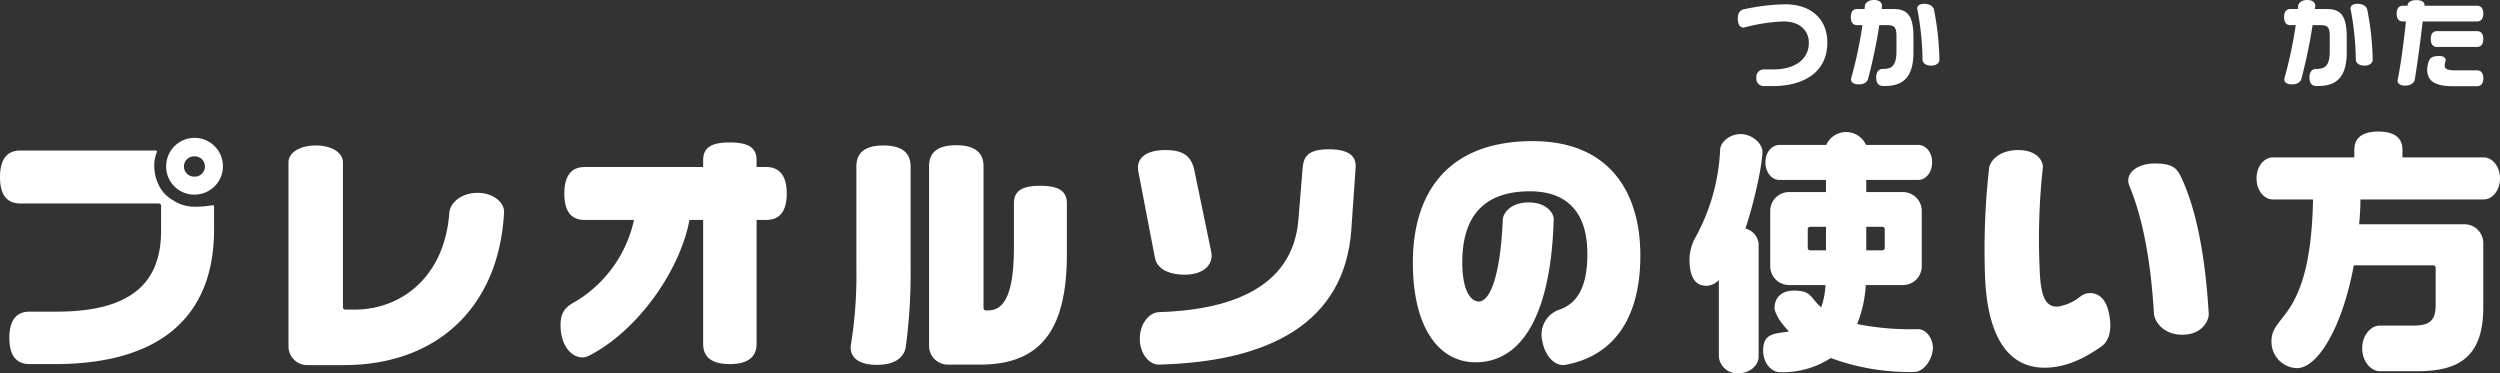 <svg id="レイヤー_1" data-name="レイヤー 1" xmlns="http://www.w3.org/2000/svg" viewBox="0 0 473.302 70.656"><rect x="0" y="0" width="473.302" height="70.656" fill="#333333" stroke="none"/><path d="M24.256,429.6h-4.8c-2.206,0-3.836-1.248-3.836-4.94,0-3.741,1.63-4.988,3.836-4.988h5.131c14.052,0,19.759-5.419,19.759-15.3v-4.7a.453.453,0,0,0-.479-.48H17.686c-2.207,0-3.837-1.247-3.837-4.988s1.63-5.035,3.837-5.035H43.343a.215.215,0,0,1,.192.335,6.49,6.49,0,0,0-.48,2.638,8.217,8.217,0,0,0,.768,3.4,6.529,6.529,0,0,0,2.83,3.069,7.271,7.271,0,0,0,4.076,1.2,19.287,19.287,0,0,0,3.357-.288.221.221,0,0,1,.288.24v4.365C54.374,421.257,43.391,429.6,24.256,429.6Zm26.377-32.084a5.3,5.3,0,0,1-5.323-5.276,5.372,5.372,0,1,1,5.323,5.276Zm0-7.243a1.919,1.919,0,1,0,0,3.837,1.921,1.921,0,1,0,0-3.837Z" transform="translate(-13.849 -360.672)" style="fill:#fff"/><path d="M78.923,429.793H72.065a3.551,3.551,0,0,1-3.6-3.549V391.427c0-1.823,2.063-3.213,5.18-3.213,3.069,0,5.131,1.39,5.131,3.213v27.384a.452.452,0,0,0,.479.479h1.631c9.208,0,17.169-6.426,18.032-18.368.145-1.775,2.159-3.693,5.228-3.74,3.117-.048,5.227,1.87,5.132,3.692C108.322,418.811,96.62,429.793,78.923,429.793Z" transform="translate(-13.849 -360.672)" style="fill:#fff"/><path d="M158.912,402.313h-1.824v23.452c0,2.206-1.294,3.837-5.083,3.837s-5.036-1.631-5.036-3.837V402.313h-2.59c-1.774,9.543-9.783,21.006-19.039,25.706-2.3,1.2-5.371-1.1-5.371-5.8,0-2.4.911-3.453,2.829-4.46a23.937,23.937,0,0,0,11.079-15.443h-9.352c-2.206,0-3.837-1.247-3.837-4.988s1.631-5.035,3.837-5.035h22.444v-1.247c0-2.254,1.247-3.405,5.036-3.405s5.083,1.151,5.083,3.405v1.247h1.824c2.206,0,3.883,1.295,3.883,5.035S161.118,402.313,158.912,402.313Z" transform="translate(-13.849 -360.672)" style="fill:#fff"/><path d="M185.331,426.34c-.24,1.631-1.582,3.405-5.515,3.405-4.125,0-5.228-2.014-4.844-3.98a82.138,82.138,0,0,0,1.007-14.291v-19.28c0-2.3,1.247-3.98,5.132-3.98,3.837,0,5.131,1.678,5.131,3.98v18.992A103.744,103.744,0,0,1,185.331,426.34Zm14.051,3.357H193.34a3.551,3.551,0,0,1-3.6-3.549v-34c0-2.3,1.247-3.981,5.132-3.981s5.179,1.679,5.179,3.981v26.809a.454.454,0,0,0,.48.48h.383c3.166,0,4.892-3.262,4.892-12.134v-8.1c0-2.206,1.247-3.357,4.987-3.357s5.037,1.151,5.037,3.357v9.543C215.833,422.936,211.037,429.7,199.382,429.7Z" transform="translate(-13.849 -360.672)" style="fill:#fff"/><path d="M238.174,412.672c-3.308,0-5.275-1.247-5.658-3.117l-3.166-16.45c-.432-2.3,1.2-4.029,5.18-4.029,3.932,0,4.987,1.679,5.468,3.982l3.165,15.3C243.642,410.754,241.724,412.672,238.174,412.672Zm31.509-8.536c-1.247,17.648-15.49,25.034-36.448,25.561-1.727.048-3.6-1.966-3.6-4.891,0-2.974,1.87-4.988,3.6-5.036,12.565-.383,25.322-4.077,26.425-17.457l.815-9.927c.192-2.206,1.2-3.453,4.941-3.453s5.226,1.247,5.083,3.453Z" transform="translate(-13.849 -360.672)" style="fill:#fff"/><path d="M310.2,429.745c-1.775.336-3.837-1.438-4.365-4.556a4.973,4.973,0,0,1,3.406-5.947c3.4-1.3,5.131-4.46,5.131-10.551,0-6.761-2.925-11.8-10.886-11.8-8.777,0-12.8,4.8-12.8,13.476,0,5.371,1.63,7.386,3.117,7.386,2.206,0,4.124-5.084,4.556-15.539.048-1.007,1.295-3.213,4.892-3.213s4.795,2.206,4.748,3.213c-.528,17.936-5.947,27.049-14.82,27.049-6.473,0-11.845-5.9-11.845-18.9s6.426-22.972,22.684-22.972c14.388,0,20.383,9.5,20.383,21.677C324.4,421.5,318.883,428.163,310.2,429.745Z" transform="translate(-13.849 -360.672)" style="fill:#fff"/><path d="M344.294,403.943a3.3,3.3,0,0,1,2.5,2.878v21.438c0,1.438-1.535,3.069-3.789,3.069a3.477,3.477,0,0,1-3.741-3.069V413.68a3.355,3.355,0,0,1-2.3,1.1c-1.248,0-3.262-.431-3.262-5.083a9.306,9.306,0,0,1,.911-3.693,37.8,37.8,0,0,0,4.893-16.978c.047-1.39,1.725-2.972,3.883-2.972s4.125,1.774,4.125,3.356C347.508,391.475,346.261,398,344.294,403.943Zm31.941,27.145a42.839,42.839,0,0,1-15.778-2.638,16.72,16.72,0,0,1-9.592,2.686c-1.678,0-3.213-1.727-3.213-4.124,0-3.5,2.542-3.117,4.891-3.6-1.965-1.967-2.733-3.741-2.733-4.412,0-2.015,1.343-3.31,3.645-3.31,3.453,0,3.021,1.3,5.179,3.165a14.3,14.3,0,0,0,.816-4.219h-6.859a3.562,3.562,0,0,1-3.6-3.6V400.635a3.562,3.562,0,0,1,3.6-3.6h6.954v-2.3h-8.872c-1.3,0-2.59-1.3-2.59-3.356,0-1.967,1.295-3.262,2.59-3.262h8.92a4.122,4.122,0,0,1,7.531,0h9.926c1.3,0,2.59,1.295,2.59,3.262,0,2.061-1.295,3.356-2.59,3.356h-9.879v2.3h6.906a3.562,3.562,0,0,1,3.6,3.6v10.407a3.562,3.562,0,0,1-3.6,3.6h-7a23.306,23.306,0,0,1-1.63,7.385,52.016,52.016,0,0,0,11.462.959c1.774,0,2.877,1.966,2.877,3.5C379.784,428.547,378.154,431.088,376.235,431.088Zm-16.69-27.48h-2.973a.454.454,0,0,0-.48.48v3.5a.454.454,0,0,0,.48.479h2.973Zm11.127.48a.453.453,0,0,0-.479-.48h-3.022v4.46h3.022a.453.453,0,0,0,.479-.479Z" transform="translate(-13.849 -360.672)" style="fill:#fff"/><path d="M411.767,426.2c-3.309,2.351-6.618,3.933-10.407,4.076-8.536.289-11.366-8.056-11.7-17.264a138.249,138.249,0,0,1,.767-20.527c.145-1.15,1.679-3.4,5.516-3.4,3.788,0,4.8,2.3,4.651,3.4a124.457,124.457,0,0,0-.575,19.52c.192,5.467,1.439,6.81,3.453,6.714a9.1,9.1,0,0,0,4.364-2.015c1.583-1.1,4.221-.671,5.083,2.494C413.83,422.456,413.349,425.046,411.767,426.2Zm15.251-2.158c-3.885,0-5.324-2.829-5.372-3.933-.671-11.03-2.35-18.655-4.651-24.218-.959-2.254,1.3-4.269,4.8-4.269,3.069,0,4.076.72,4.891,2.4,2.638,5.419,4.6,13.859,5.323,26.088C432.053,421.209,430.9,424.038,427.018,424.038Z" transform="translate(-13.849 -360.672)" style="fill:#fff"/><path d="M484.082,398.429H460.726c0,1.631-.1,3.165-.24,4.7h19.9a3.562,3.562,0,0,1,3.6,3.6v12.085c0,9.112-4.269,12.133-12.373,12.133h-7.242c-1.582,0-3.309-1.774-3.309-4.316,0-2.59,1.727-4.316,3.309-4.316H470.7c3.021,0,4.268-.864,4.268-3.885v-7.05a.454.454,0,0,0-.48-.48H459.479c-2.206,11.846-6.857,19.472-10.79,19.472a4.983,4.983,0,0,1-4.8-5.132c0-5.323,7.434-3.884,7.865-26.808h-7.626c-1.534,0-3.069-1.583-3.069-3.981s1.535-3.98,3.069-3.98h15.443v-1.44c0-2.445,1.774-3.452,4.556-3.452s4.556,1.007,4.556,3.452v1.44h15.395c1.535,0,3.069,1.582,3.069,3.98S485.617,398.429,484.082,398.429Z" transform="translate(-13.849 -360.672)" style="fill:#fff"/><path d="M349.5,376.971h-1.652a1.4,1.4,0,0,1-1.481-1.558,1.424,1.424,0,0,1,1.481-1.6h1.823c3.876,0,6.631-1.842,6.631-5.034,0-2.261-1.634-4.047-4.806-4.047a33.329,33.329,0,0,0-7.41,1.141c-.532.133-1.234-.247-1.234-1.672,0-1.178.513-1.634,1.14-1.767a39.044,39.044,0,0,1,7.827-.95c4.92,0,7.978,2.812,7.978,7.219C359.8,374.881,354.573,376.971,349.5,376.971Z" transform="translate(-13.849 -360.672)" style="fill:#fff"/><path d="M370.686,376.952h-.342c-.721,0-1.292-.4-1.292-1.6,0-1.215.571-1.633,1.292-1.633,1.614,0,2.546-.494,2.546-3.439v-2.793c0-1.69-.437-2.052-1.767-2.052h-1.482a99.473,99.473,0,0,1-2.128,10.183c-.095.38-.531,1.026-1.747,1.026-1.349,0-1.6-.684-1.425-1.253a80.623,80.623,0,0,0,2.109-9.956h-.989c-.683,0-1.215-.379-1.215-1.519s.532-1.539,1.215-1.539h1.388c.019-.209.037-.4.057-.608.038-.379.494-1.1,1.728-1.1,1.216,0,1.558.722,1.52,1.1-.019.209-.038.4-.075.608h2.146c2.47,0,3.875.893,3.875,5.243v3.021C376.1,375.642,373.8,376.952,370.686,376.952Zm8.758-3.856c-1.2,0-1.615-.7-1.615-1.045a54.1,54.1,0,0,0-.988-9.632c-.094-.4.115-1.025,1.311-1.025s1.728.645,1.824,1.044a53.035,53.035,0,0,1,1.045,9.613C381.021,372.393,380.64,373.1,379.444,373.1Z" transform="translate(-13.849 -360.672)" style="fill:#fff"/><path d="M452.715,376.952h-.341c-.722,0-1.292-.4-1.292-1.6,0-1.215.57-1.633,1.292-1.633,1.614,0,2.545-.494,2.545-3.439v-2.793c0-1.69-.437-2.052-1.767-2.052H451.67a98.937,98.937,0,0,1-2.128,10.183c-.094.38-.531,1.026-1.747,1.026-1.348,0-1.6-.684-1.424-1.253a80.825,80.825,0,0,0,2.108-9.956h-.988c-.684,0-1.216-.379-1.216-1.519s.532-1.539,1.216-1.539h1.387c.019-.209.038-.4.057-.608.038-.379.494-1.1,1.729-1.1,1.215,0,1.557.722,1.519,1.1-.018.209-.038.4-.075.608h2.146c2.47,0,3.875.893,3.875,5.243v3.021C458.129,375.642,455.831,376.952,452.715,376.952Zm8.758-3.856c-1.2,0-1.615-.7-1.615-1.045a54.115,54.115,0,0,0-.987-9.632c-.095-.4.114-1.025,1.31-1.025s1.729.645,1.824,1.044a53.035,53.035,0,0,1,1.045,9.613C463.05,372.393,462.67,373.1,461.473,373.1Z" transform="translate(-13.849 -360.672)" style="fill:#fff"/><path d="M482.772,364.736H472.514c-.532,4.522-1.064,8.454-1.52,11.1-.057.361-.589,1.045-1.824,1.045s-1.481-.684-1.406-1.045c.552-2.641,1.1-6.592,1.577-11.1h-.55c-.666,0-1.2-.36-1.2-1.481s.532-1.5,1.2-1.5h.854v-.038c.02-.493.456-1.026,1.691-1.026,1.254,0,1.558.571,1.52.989v.075h9.916c.665,0,1.216.38,1.216,1.5S483.437,364.736,482.772,364.736Zm-.019,12.254h-4.521c-3.286,0-4.863-.912-4.863-3.135a4.644,4.644,0,0,1,.265-1.481c.285-.855.894-1.1,2-1.1,1.045,0,1.349.533,1.2,1.007a2.385,2.385,0,0,0-.153.78c0,.607.362.93,2.071.93h4.027c.665,0,1.216.38,1.216,1.52C483.988,376.629,483.437,376.99,482.753,376.99Zm.019-7.428H475.25c-.666,0-1.2-.361-1.2-1.5,0-1.122.532-1.5,1.2-1.5h7.522c.665,0,1.216.379,1.216,1.5C483.988,369.2,483.437,369.562,482.772,369.562Z" transform="translate(-13.849 -360.672)" style="fill:#fff"/></svg>